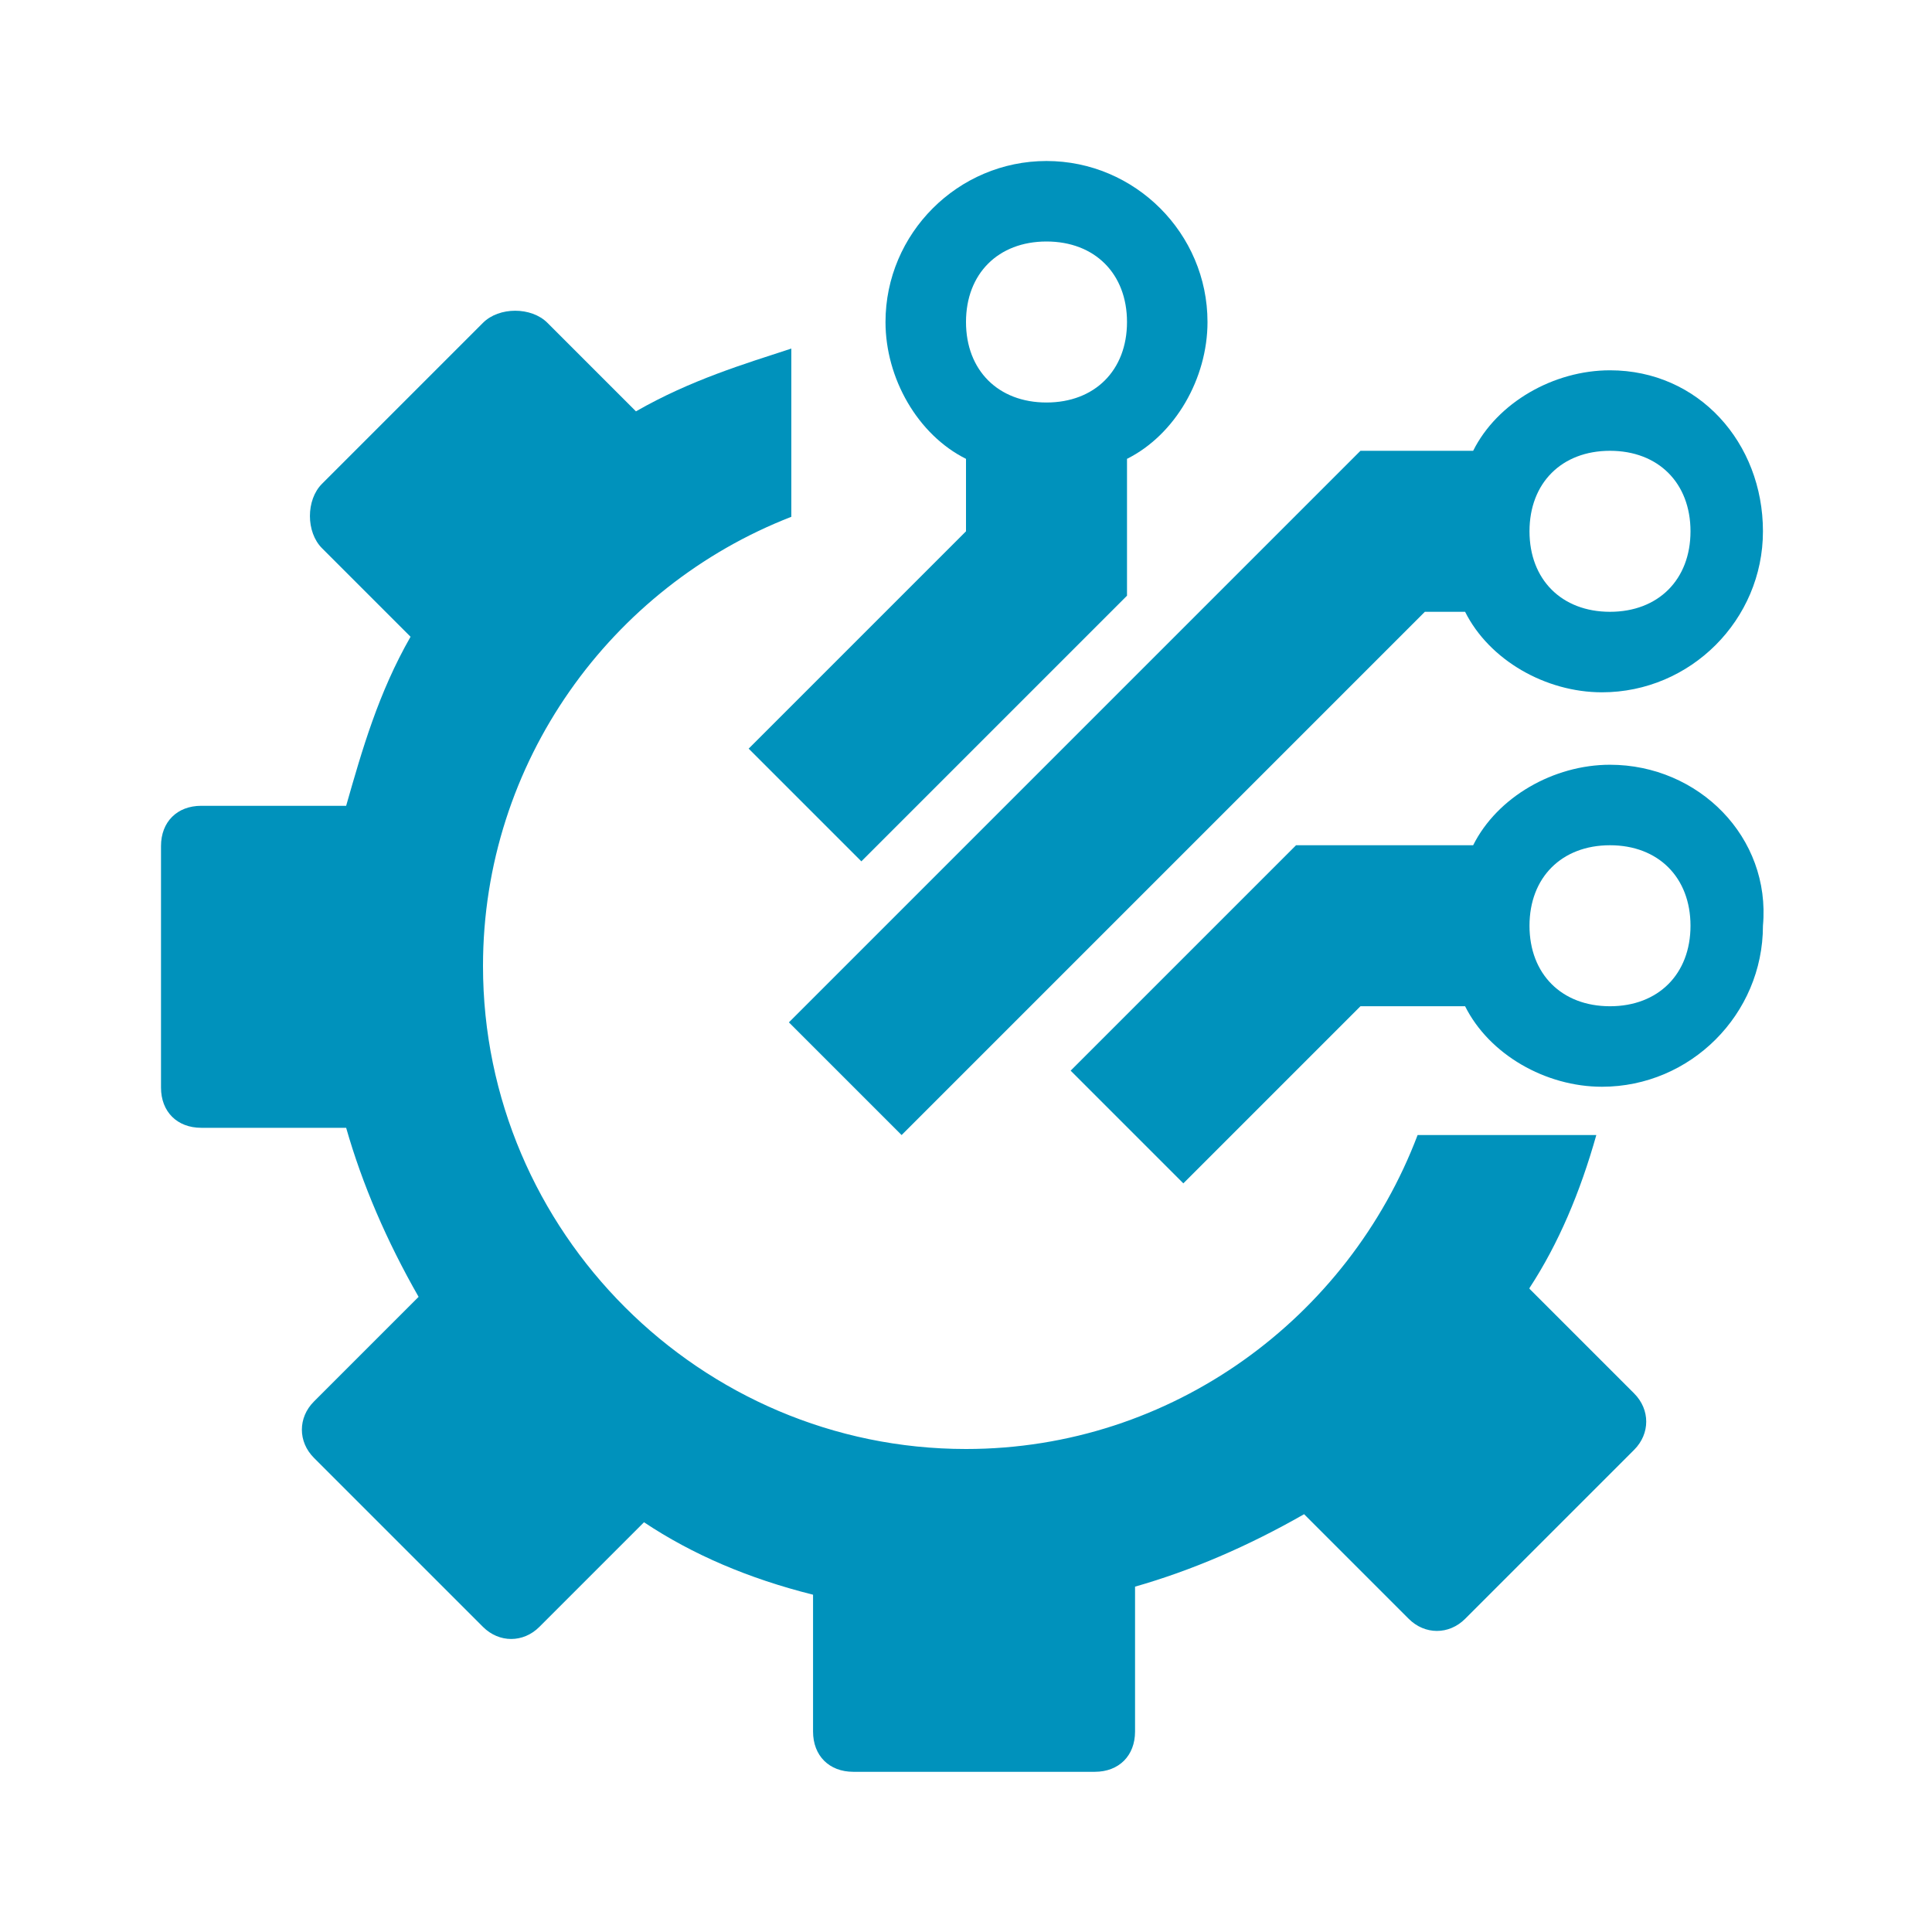 <?xml version="1.0" encoding="UTF-8"?><svg id="Ebene_1" xmlns="http://www.w3.org/2000/svg" viewBox="0 0 24 24"><defs><style>.cls-1{fill:#0092bc;}</style></defs><path class="cls-1" d="M15,4c0-1.1-.9-2-2-2s-2,.9-2,2c0,.7.4,1.4,1,1.7v.9l-2.7,2.7,1.4,1.4,3.3-3.3v-1.7c.6-.3,1-1,1-1.7ZM13,3c.6,0,1,.4,1,1s-.4,1-1,1-1-.4-1-1,.4-1,1-1Z"/><path class="cls-1" d="M20,4.6c-.7,0-1.4.4-1.7,1h-1.4l-7.1,7.1,1.4,1.4,6.5-6.5h.5c.3.6,1,1,1.7,1,1.1,0,2-.9,2-2s-.8-2-1.9-2ZM20,7.6c-.6,0-1-.4-1-1h0c0-.6.4-1,1-1s1,.4,1,1-.4,1-1,1Z"/><path class="cls-1" d="M20,9.5c-.7,0-1.4.4-1.7,1h-2.2l-2.8,2.8,1.4,1.4,2.2-2.2h1.3c.3.6,1,1,1.7,1,1.1,0,2-.9,2-2,.1-1.1-.8-2-1.9-2ZM20,12.5c-.6,0-1-.4-1-1s.4-1,1-1,1,.4,1,1-.4,1-1,1Z"/><path class="cls-1" d="M19,16c.36-.55.63-1.19.83-1.9h-2.22c-.86,2.27-3.05,3.9-5.61,3.9-3.3,0-6-2.7-6-6,0-2.53,1.59-4.71,3.83-5.58v-2.09c-.58.19-1.25.39-1.93.78l-1.1-1.1c-.2-.2-.6-.2-.8,0l-2,2c-.2.2-.2.6,0,.8l1.1,1.1c-.4.7-.6,1.4-.8,2.1h-1.8c-.3,0-.5.2-.5.5v3c0,.3.2.5.5.5h1.8c.2.7.5,1.4.9,2.1l-1.3,1.3c-.2.2-.2.5,0,.7l2.1,2.1c.2.2.5.2.7,0l1.3-1.3c.6.4,1.3.7,2.1.9v1.7c0,.3.2.5.5.5h3c.3,0,.5-.2.5-.5v-1.8c.7-.2,1.4-.5,2.1-.9l1.3,1.3c.2.2.5.2.7,0l2.1-2.1c.2-.2.2-.5,0-.7l-1.3-1.3Z"/></svg>